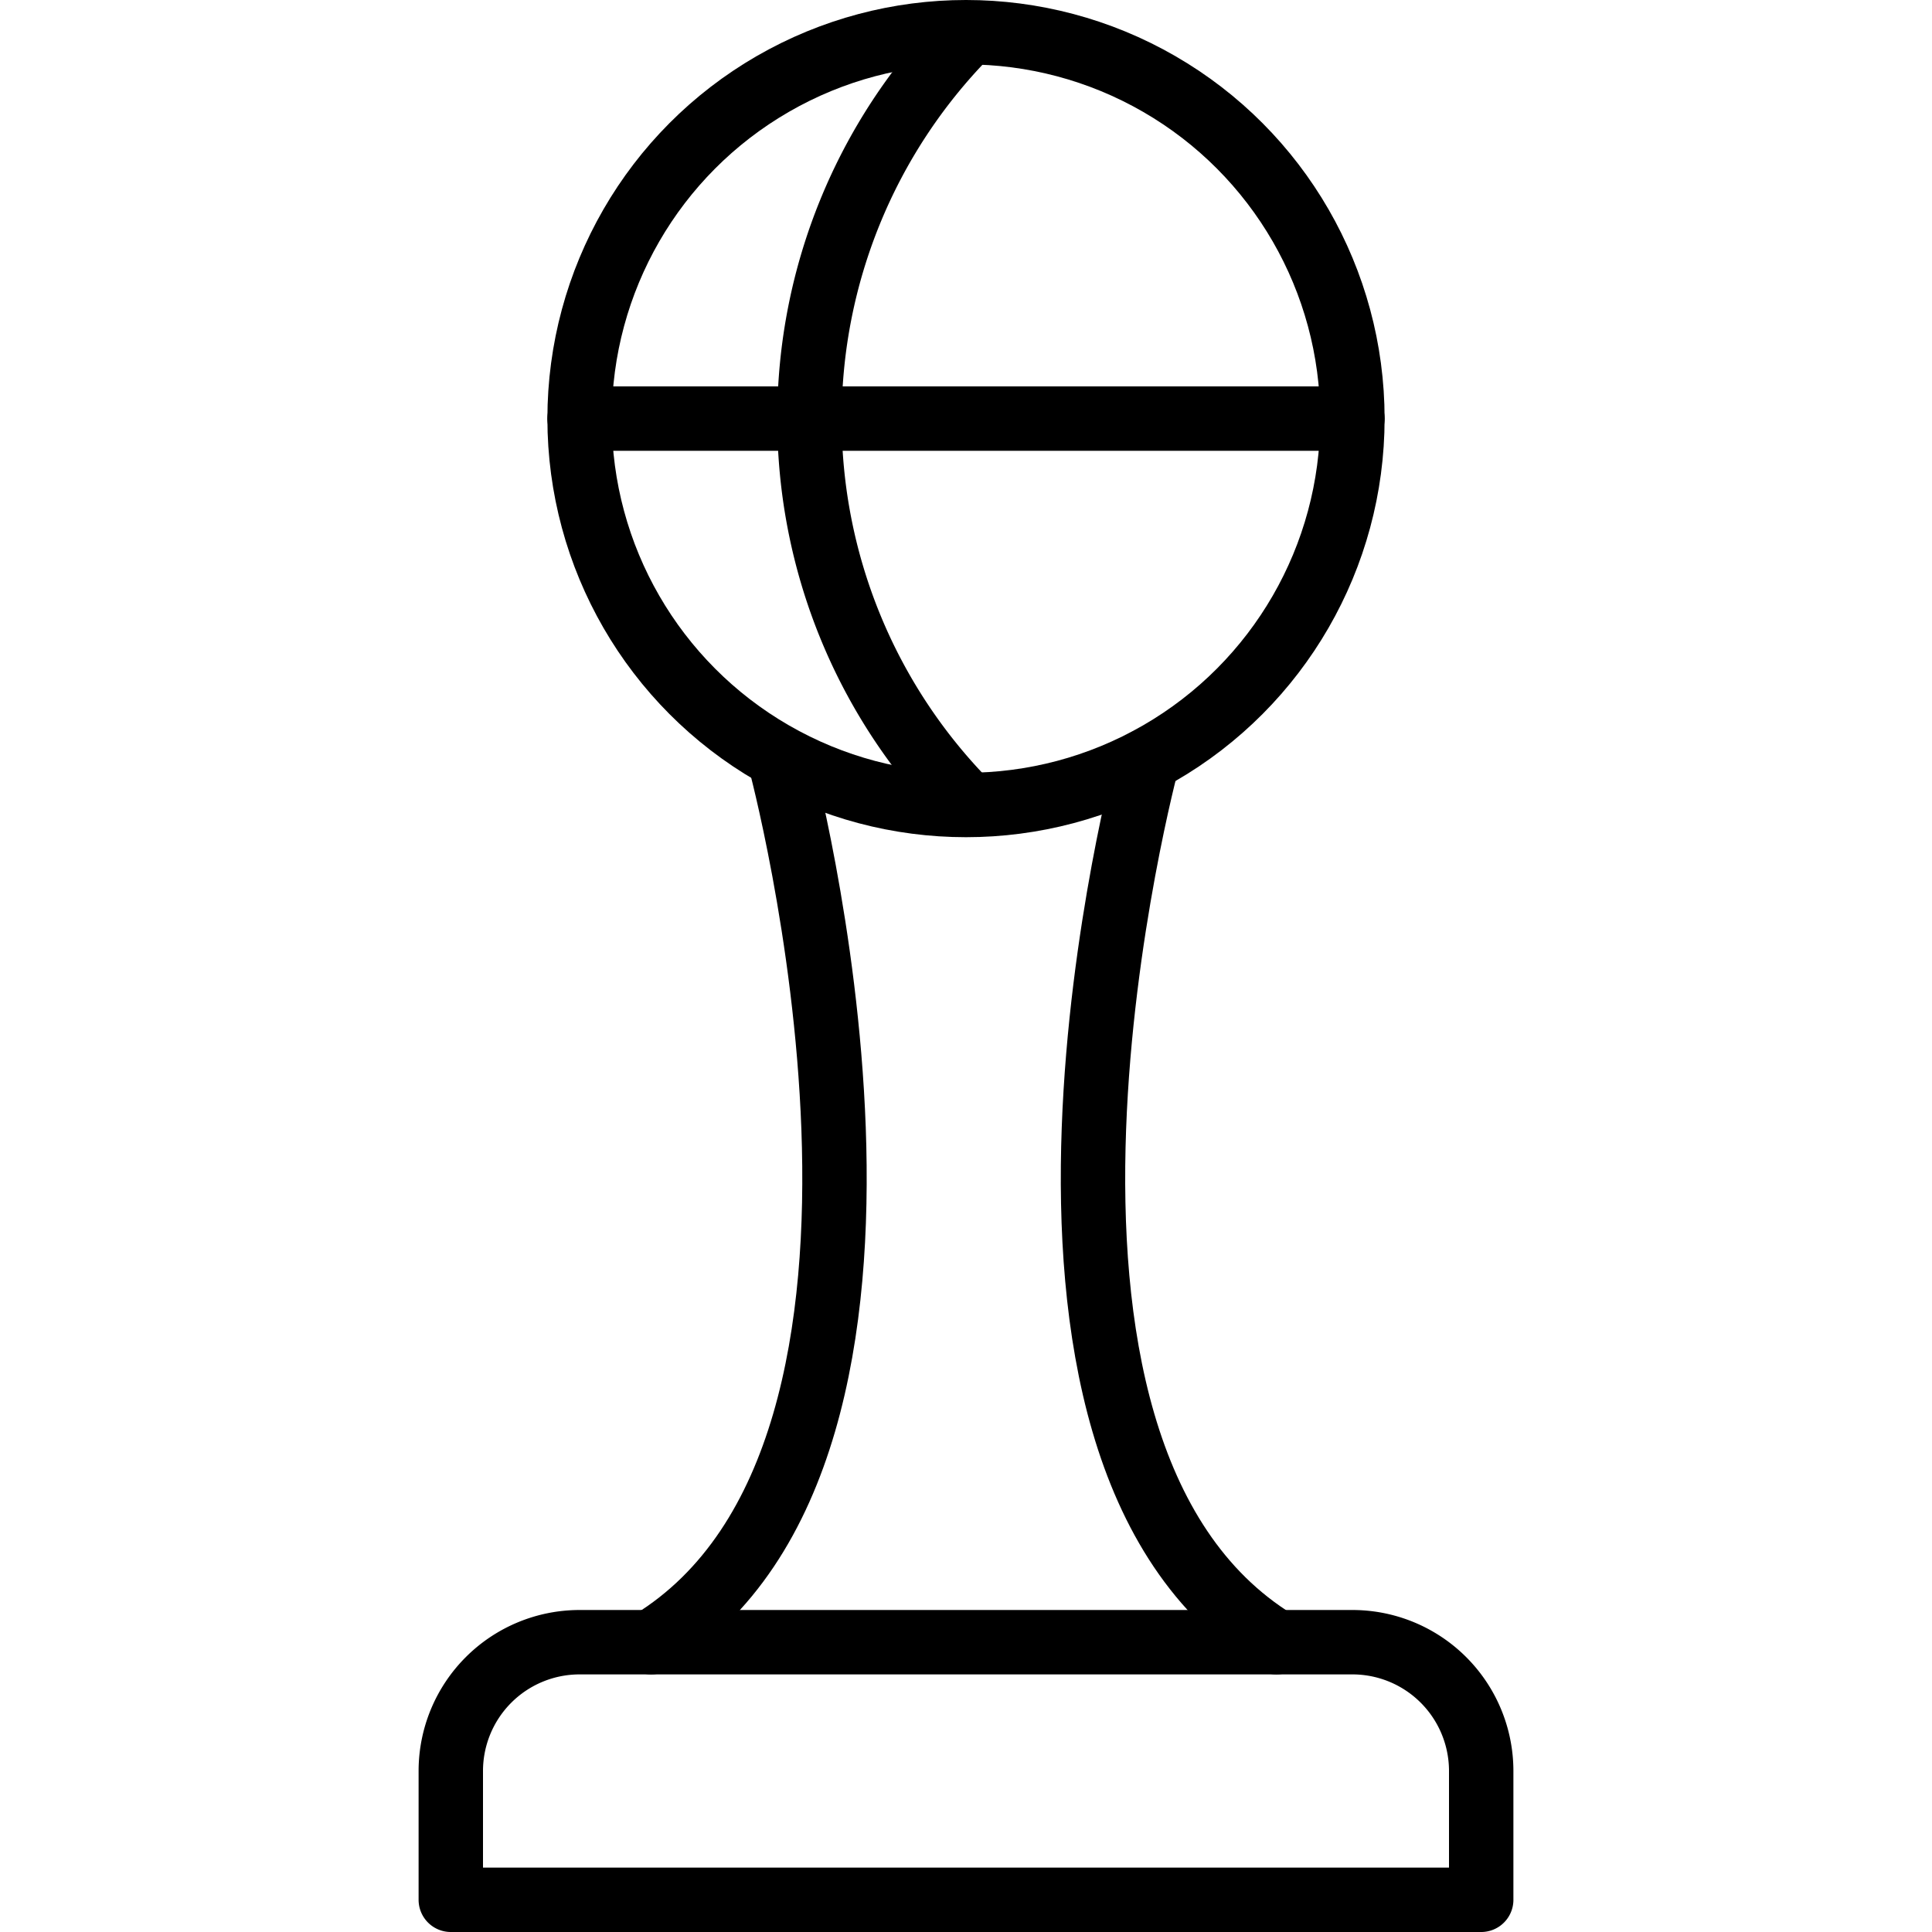 <?xml version="1.0" ?>
<!-- Uploaded to: SVG Repo, www.svgrepo.com, Generator: SVG Repo Mixer Tools -->
<svg width="800px" height="800px" viewBox="-6.5 0 30 30" xmlns="http://www.w3.org/2000/svg">
<defs>
<style>.cls-1{fill:none;stroke:#000000;stroke-linecap:round;stroke-linejoin:round;}</style>
</defs>
<title/>
<g data-name="Layer 2" id="Layer_2">
<g id="Interface-Light">
<g id="interface-light-award-trophie-2">
<circle class="cls-1" cx="8.5" cy="6.5" r="6"/>
<path class="cls-1" d="M2.5,25.5h12a2,2,0,0,1,2,2v2a0,0,0,0,1,0,0H.5a0,0,0,0,1,0,0v-2A2,2,0,0,1,2.5,25.5Z"/>
<path class="cls-1" d="M5.61,11.8s2.89,10.7-2,13.7"/>
<path class="cls-1" d="M11.32,11.8s-2.89,10.7,2,13.7"/>
<line class="cls-1" x1="2.5" x2="14.5" y1="6.5" y2="6.5"/>
<path class="cls-1" d="M8.5.55a8.51,8.51,0,0,0,0,11.91"/>
</g>
</g>
</g>
</svg>